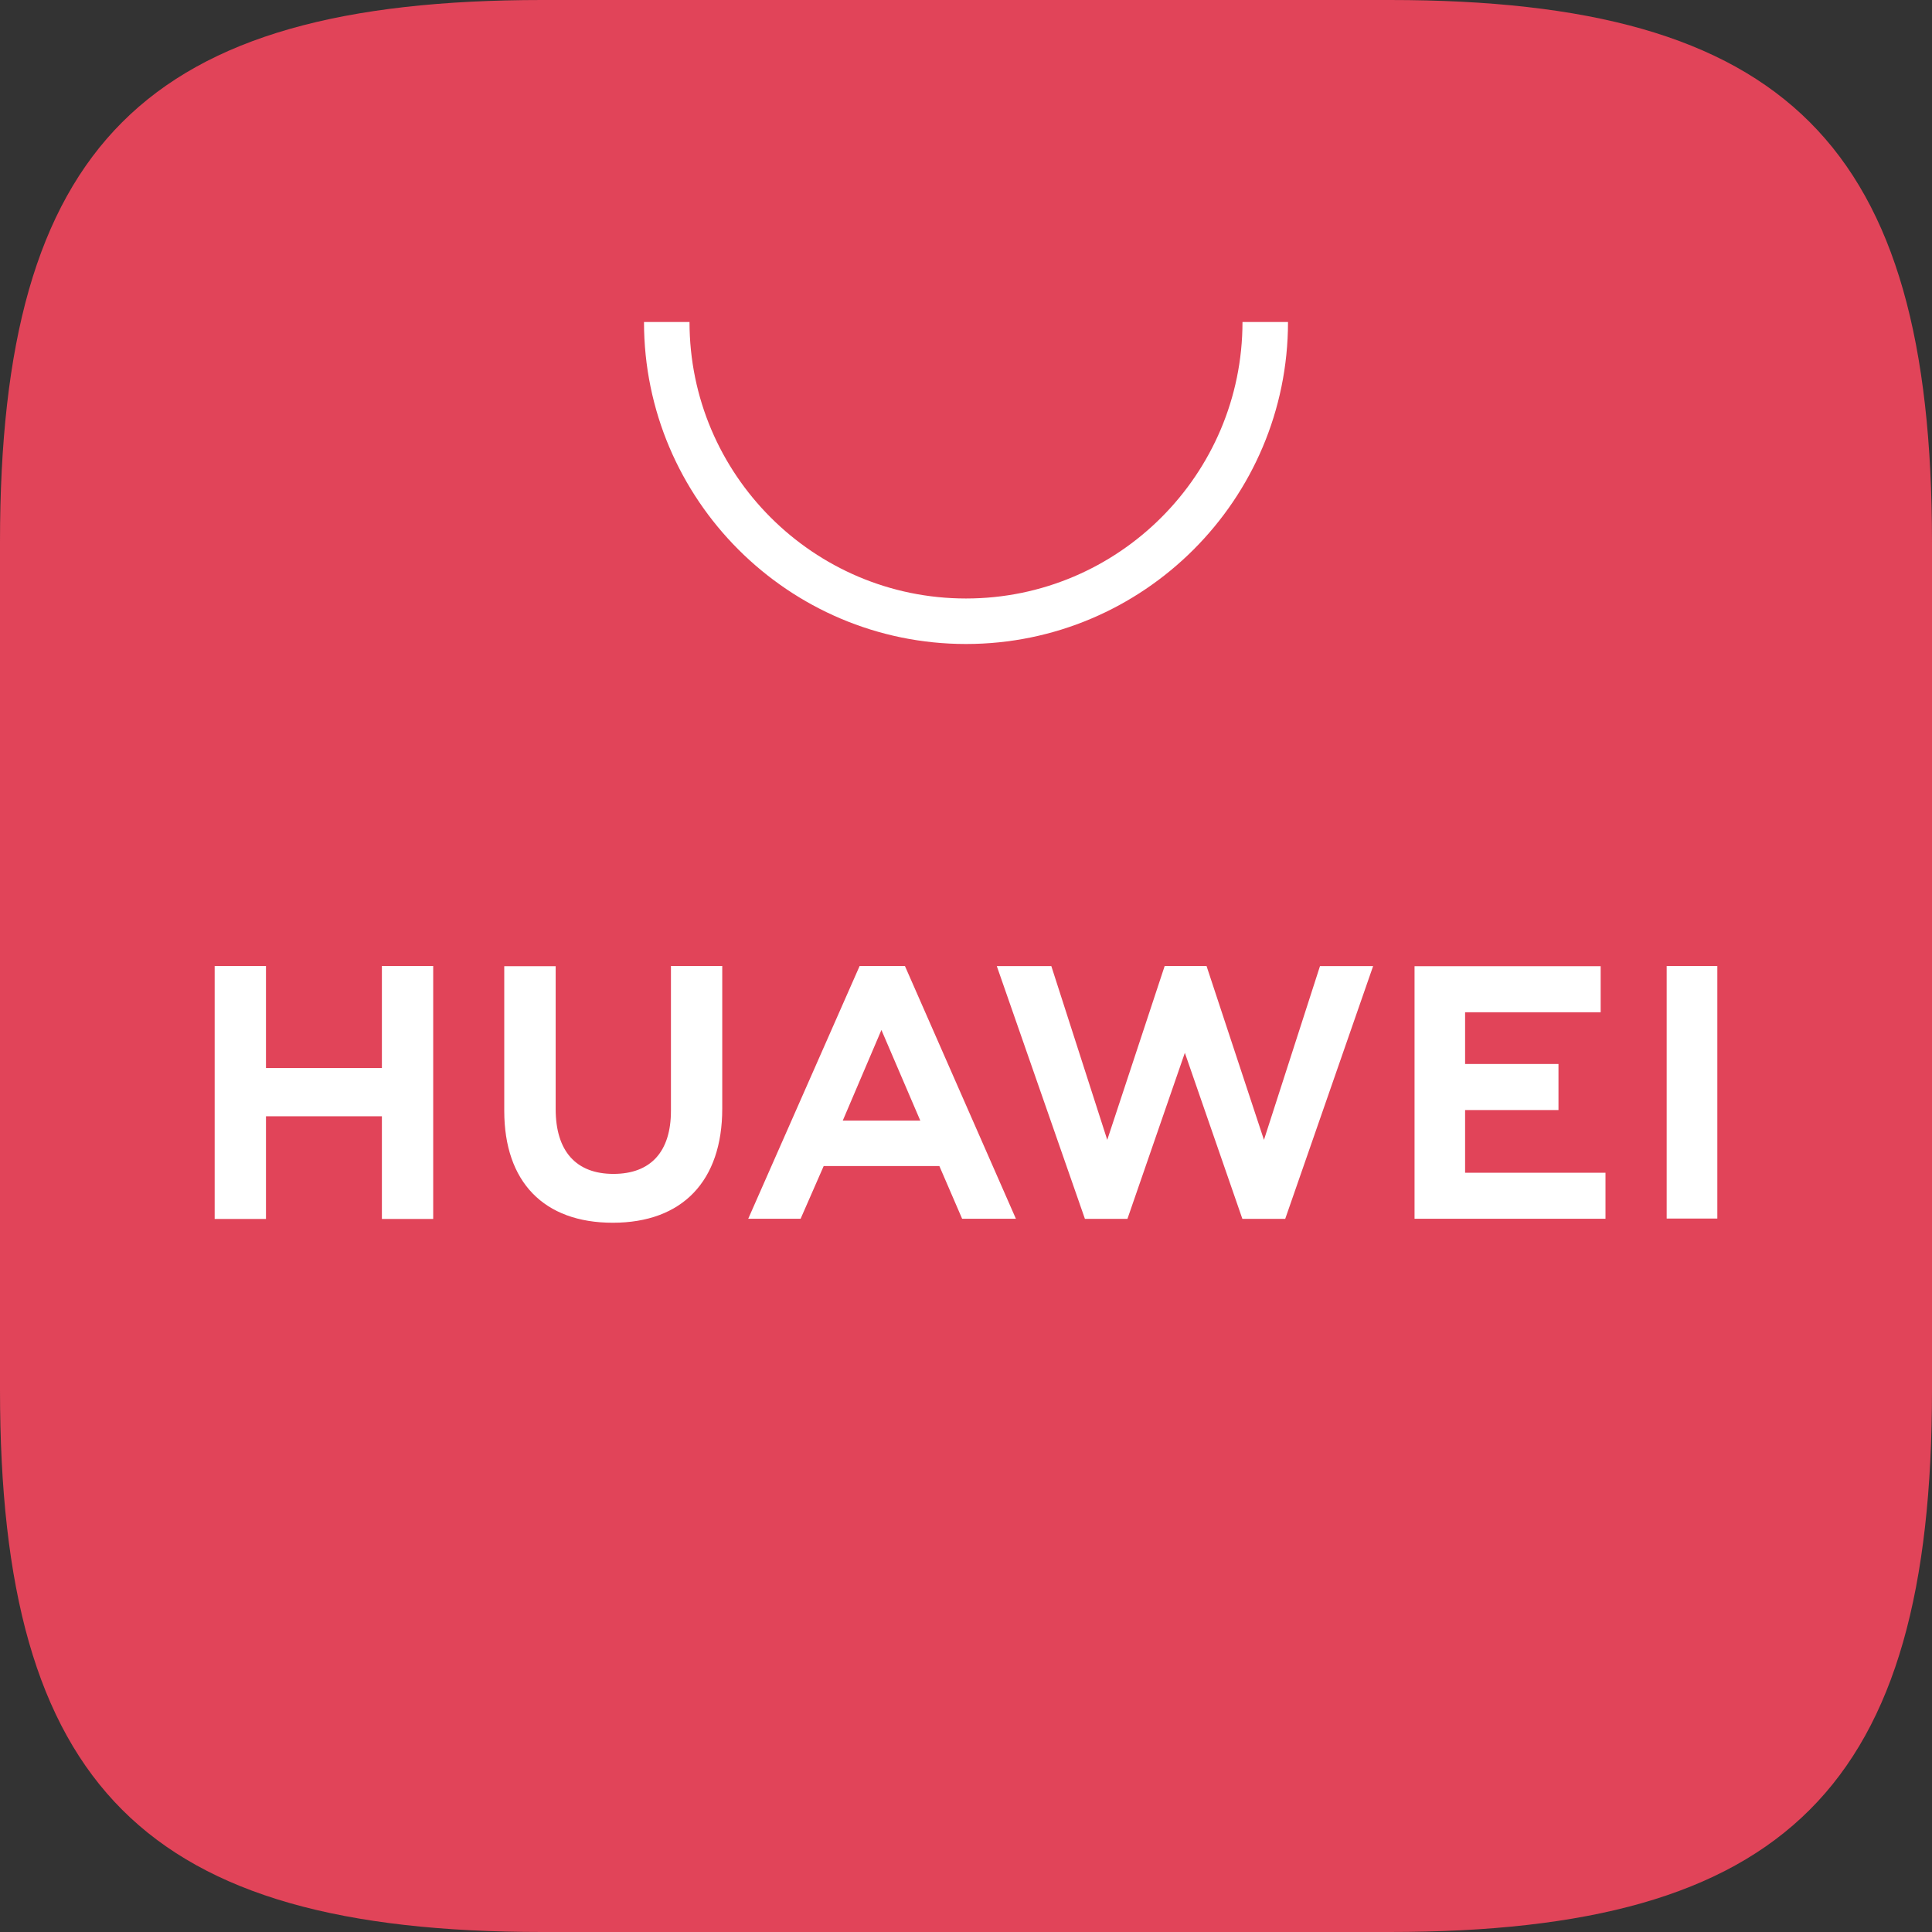 <svg width="18" height="18" viewBox="0 0 18 18" fill="none" xmlns="http://www.w3.org/2000/svg">
<rect x="0" y="0" width="18" height="18" fill="#333333" stroke="none"/>
<g clip-path="url(#clip0_9305_2305)">
<path fill-rule="evenodd" clip-rule="evenodd" d="M5.051 0C1.353 0 0 1.352 0 5.05V12.95C0 16.648 1.353 18 5.051 18H12.947C16.645 18 18 16.648 18 12.95V5.05C18 1.352 16.647 0 12.95 0H5.051Z" fill="#E14459"/>
<path fill-rule="evenodd" clip-rule="evenodd" d="M7.852 10.44H8.574L8.212 9.596L7.852 10.44ZM7.674 10.864L7.459 11.355H6.971L8.009 9H8.431L9.465 11.355H8.964L8.752 10.864H7.674ZM15.528 11.353H16V9H15.528V11.353ZM13.65 10.342H14.52V9.913H13.65V9.431H14.913V9.002H13.179V11.355H14.958V10.926H13.65V10.342ZM11.776 10.62L11.241 9H10.851L10.316 10.62L9.795 9.001H9.287L10.108 11.356H10.504L11.039 9.809L11.575 11.356H11.974L12.793 9.001H12.298L11.776 10.62ZM6.251 10.349C6.251 10.732 6.061 10.937 5.715 10.937C5.368 10.937 5.177 10.726 5.177 10.333V9.002H4.698V10.349C4.698 11.012 5.067 11.392 5.709 11.392C6.357 11.392 6.729 11.004 6.729 10.329V9H6.251V10.349ZM3.558 9H4.036V11.357H3.558V10.4H2.478V11.357H2V9H2.478V9.951H3.558V9Z" fill="white"/>
<path fill-rule="evenodd" clip-rule="evenodd" d="M9 6C7.346 6 6 4.654 6 3H6.424C6.424 4.42 7.58 5.576 9 5.576C10.42 5.576 11.576 4.42 11.576 3H12C12 4.654 10.654 6 9 6Z" fill="white"/>
</g>
<defs>
<clipPath id="clip0_9305_2305">
<rect width="18" height="18" fill="white"/>
</clipPath>
</defs>
</svg>
